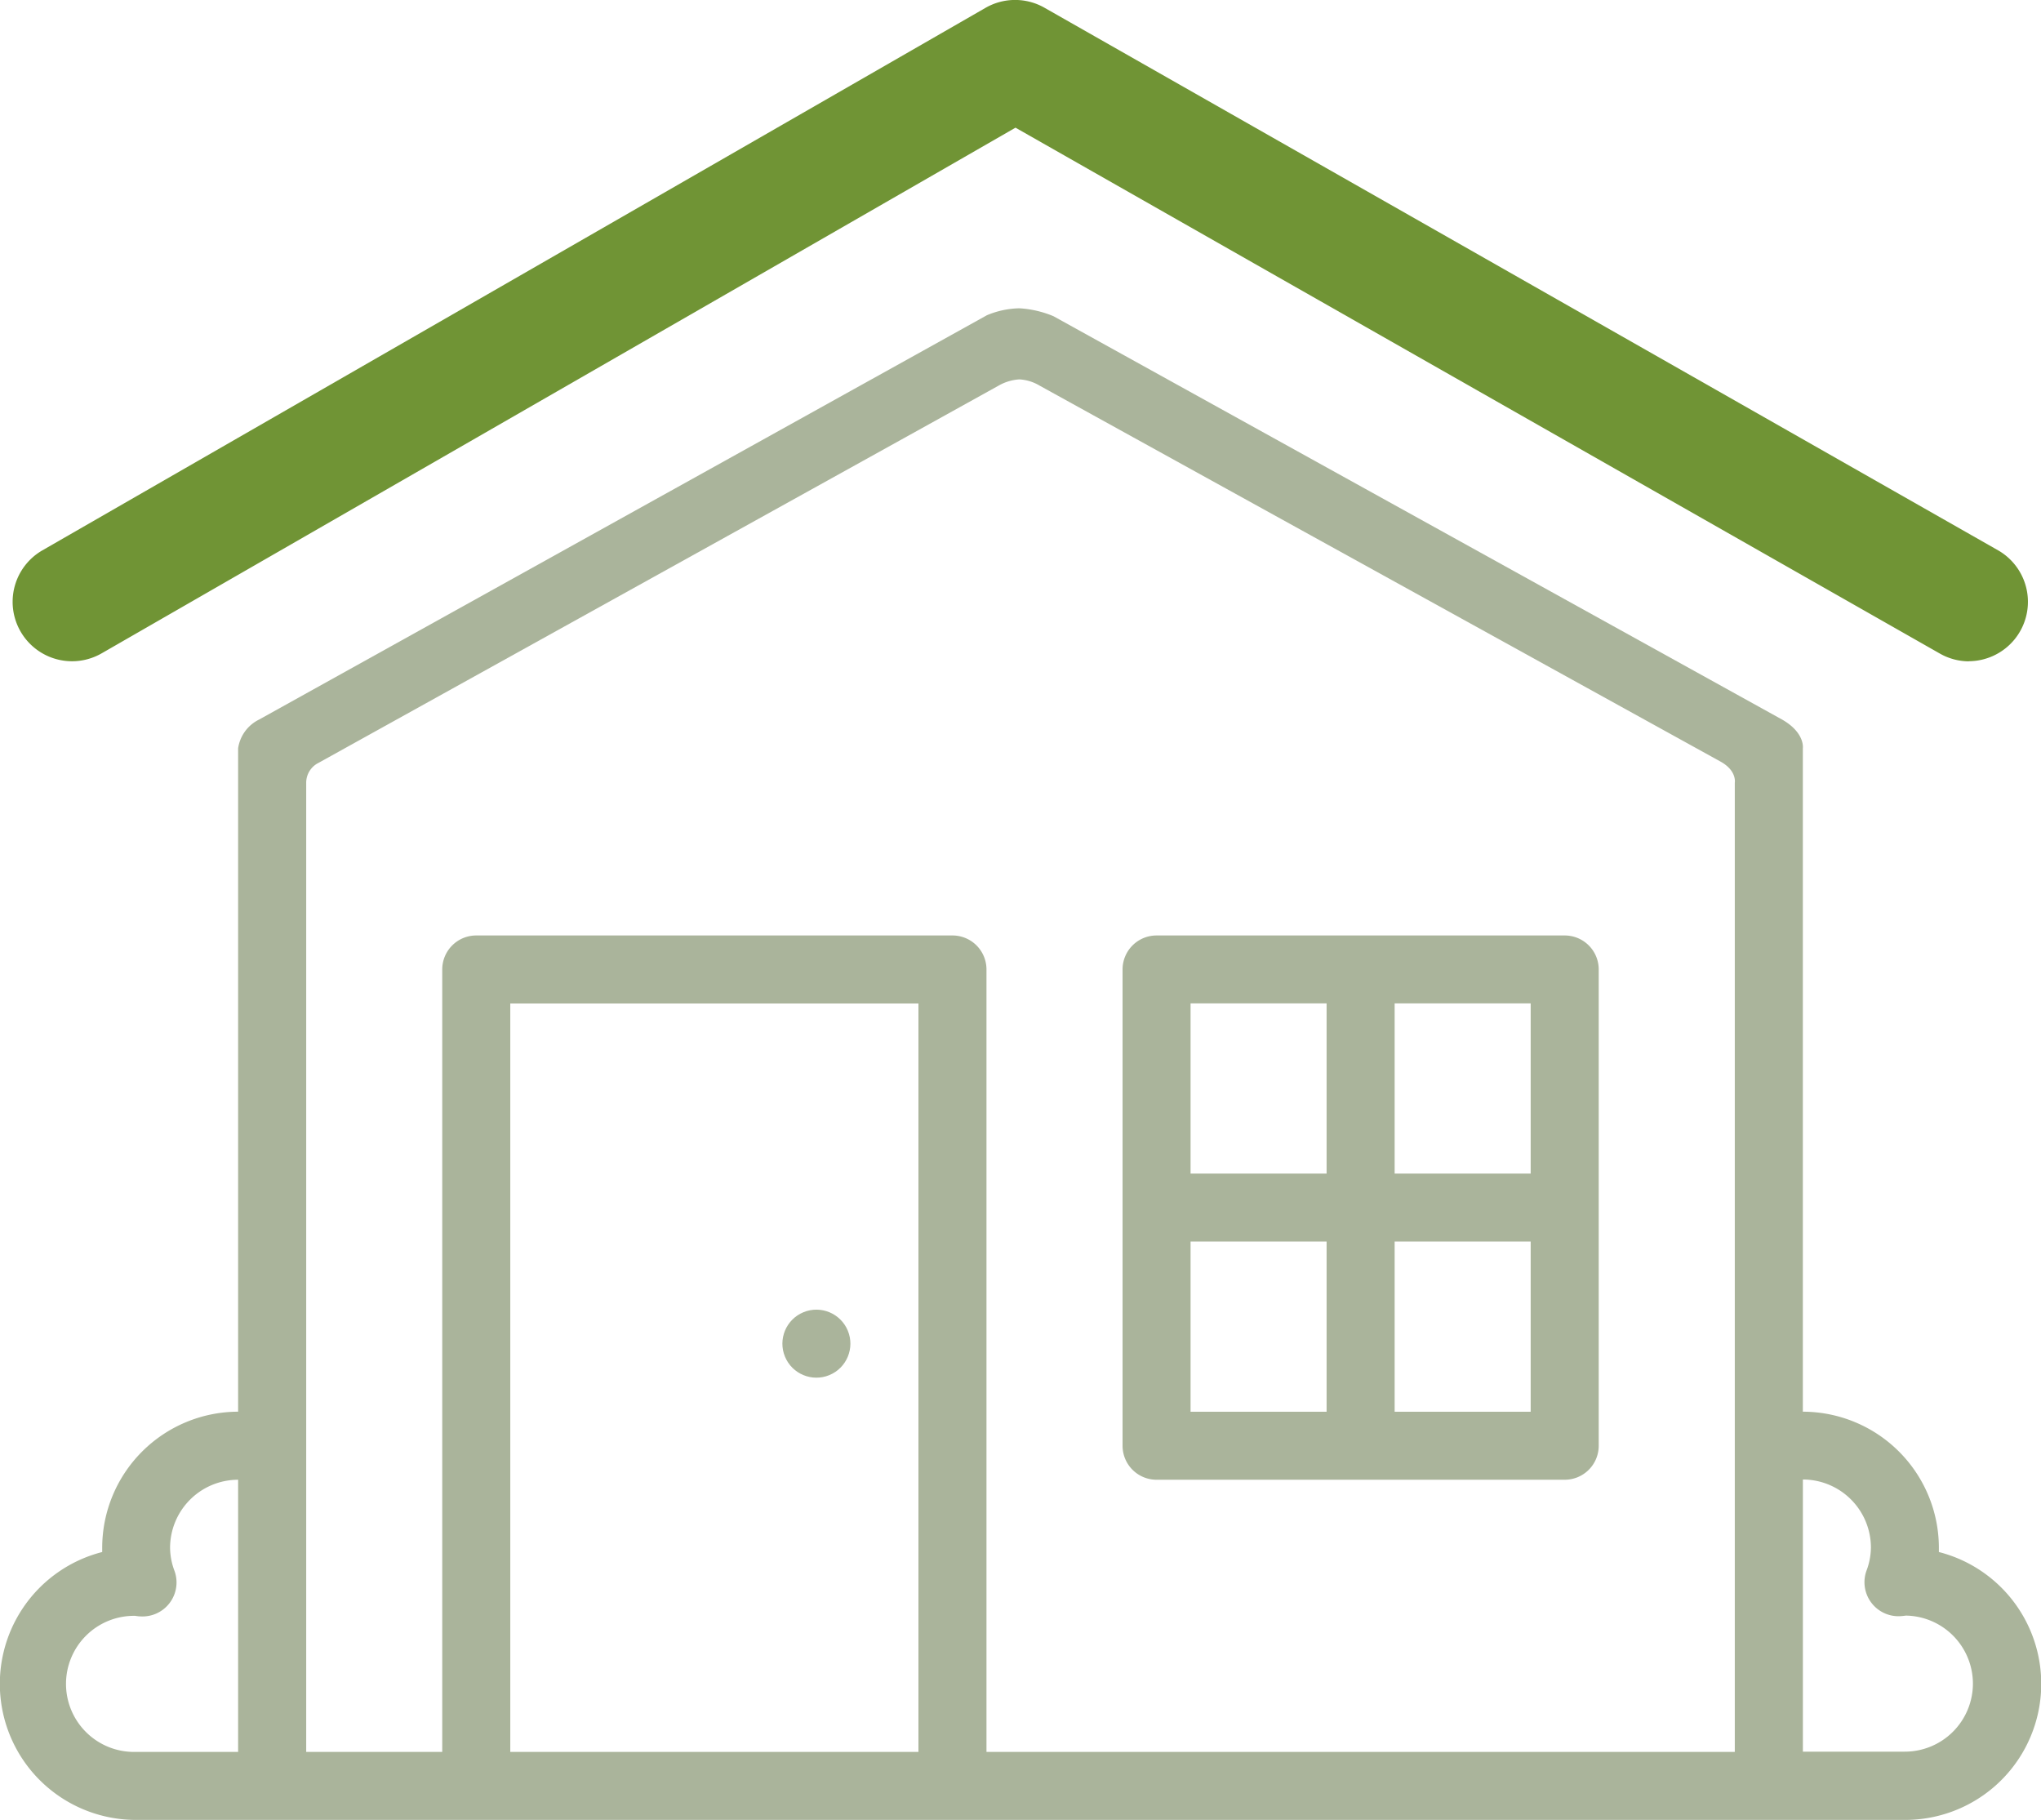 <?xml version="1.0" encoding="UTF-8"?>
<svg xmlns="http://www.w3.org/2000/svg" width="51.565" height="45.974" viewBox="0 0 51.565 45.974">
  <g transform="translate(-850 -347.263)">
    <g transform="translate(850 355.052)">
      <path d="M18.566,59.076q0-.055,0-.108A3.441,3.441,0,0,1,22,55.53l0-16.758a.964.964,0,0,1,.528-.725L40.918,27.832a2.218,2.218,0,0,1,.821-.175,2.616,2.616,0,0,1,.861.2L61.01,38.047c.584.336.522.725.522.725V55.53a3.441,3.441,0,0,1,3.437,3.437q0,.054,0,.108a3.437,3.437,0,0,1-.857,6.767H19.423a3.437,3.437,0,0,1-.857-6.767ZM65.829,62.4a1.721,1.721,0,0,0-1.693-1.719h0c-.044.006-.088.011-.133.014a.859.859,0,0,1-.862-1.151,1.689,1.689,0,0,0,.111-.582,1.721,1.721,0,0,0-1.719-1.719v6.875H64.11A1.721,1.721,0,0,0,65.829,62.4ZM28.876,64.124H39.188V45.218H28.876Zm-1.719,0V44.359a.859.859,0,0,1,.859-.859H40.048a.859.859,0,0,1,.859.859V64.124H59.813V39.64s.057-.3-.358-.531l-17.208-9.5a1.115,1.115,0,0,0-.509-.156,1.2,1.2,0,0,0-.522.156l-17.183,9.53a.561.561,0,0,0-.313.5V64.124Zm-7.734,0H22V57.249a1.721,1.721,0,0,0-1.719,1.719,1.69,1.69,0,0,0,.111.582.859.859,0,0,1-.862,1.151c-.045,0-.089-.008-.133-.014h0a1.719,1.719,0,1,0,.026,3.437Z" transform="translate(-15.984 -27.658)" fill="#aab49b"></path>
      <path d="M120.859,272h10.312a.859.859,0,0,1,.859.859V284.89a.859.859,0,0,1-.859.859H120.859a.859.859,0,0,1-.859-.859V272.859A.859.859,0,0,1,120.859,272Zm.859,6.015h3.437v-4.3h-3.437Zm5.156-4.3v4.3h3.437v-4.3Zm3.437,6.016h-3.437v4.3h3.437Zm-5.156,4.3v-4.3h-3.437v4.3Z" transform="translate(-91.639 -256.158)" fill="#aab49b"></path>
      <ellipse cx="0.859" cy="0.859" rx="0.859" ry="0.859" transform="translate(20.161 27.276) rotate(-112.5)" fill="#aab49b"></ellipse>
    </g>
    <path d="M5855.35,2003.669a1.493,1.493,0,0,1-.74-.2l-23.347-13.281-23.086,13.278a1.5,1.5,0,0,1-1.5-2.6l23.831-13.706a1.5,1.5,0,0,1,1.49,0l24.092,13.706a1.5,1.5,0,0,1-.743,2.8Z" transform="translate(-4955.607 -1639.7)" fill="#709435"></path>
  </g>
</svg>
